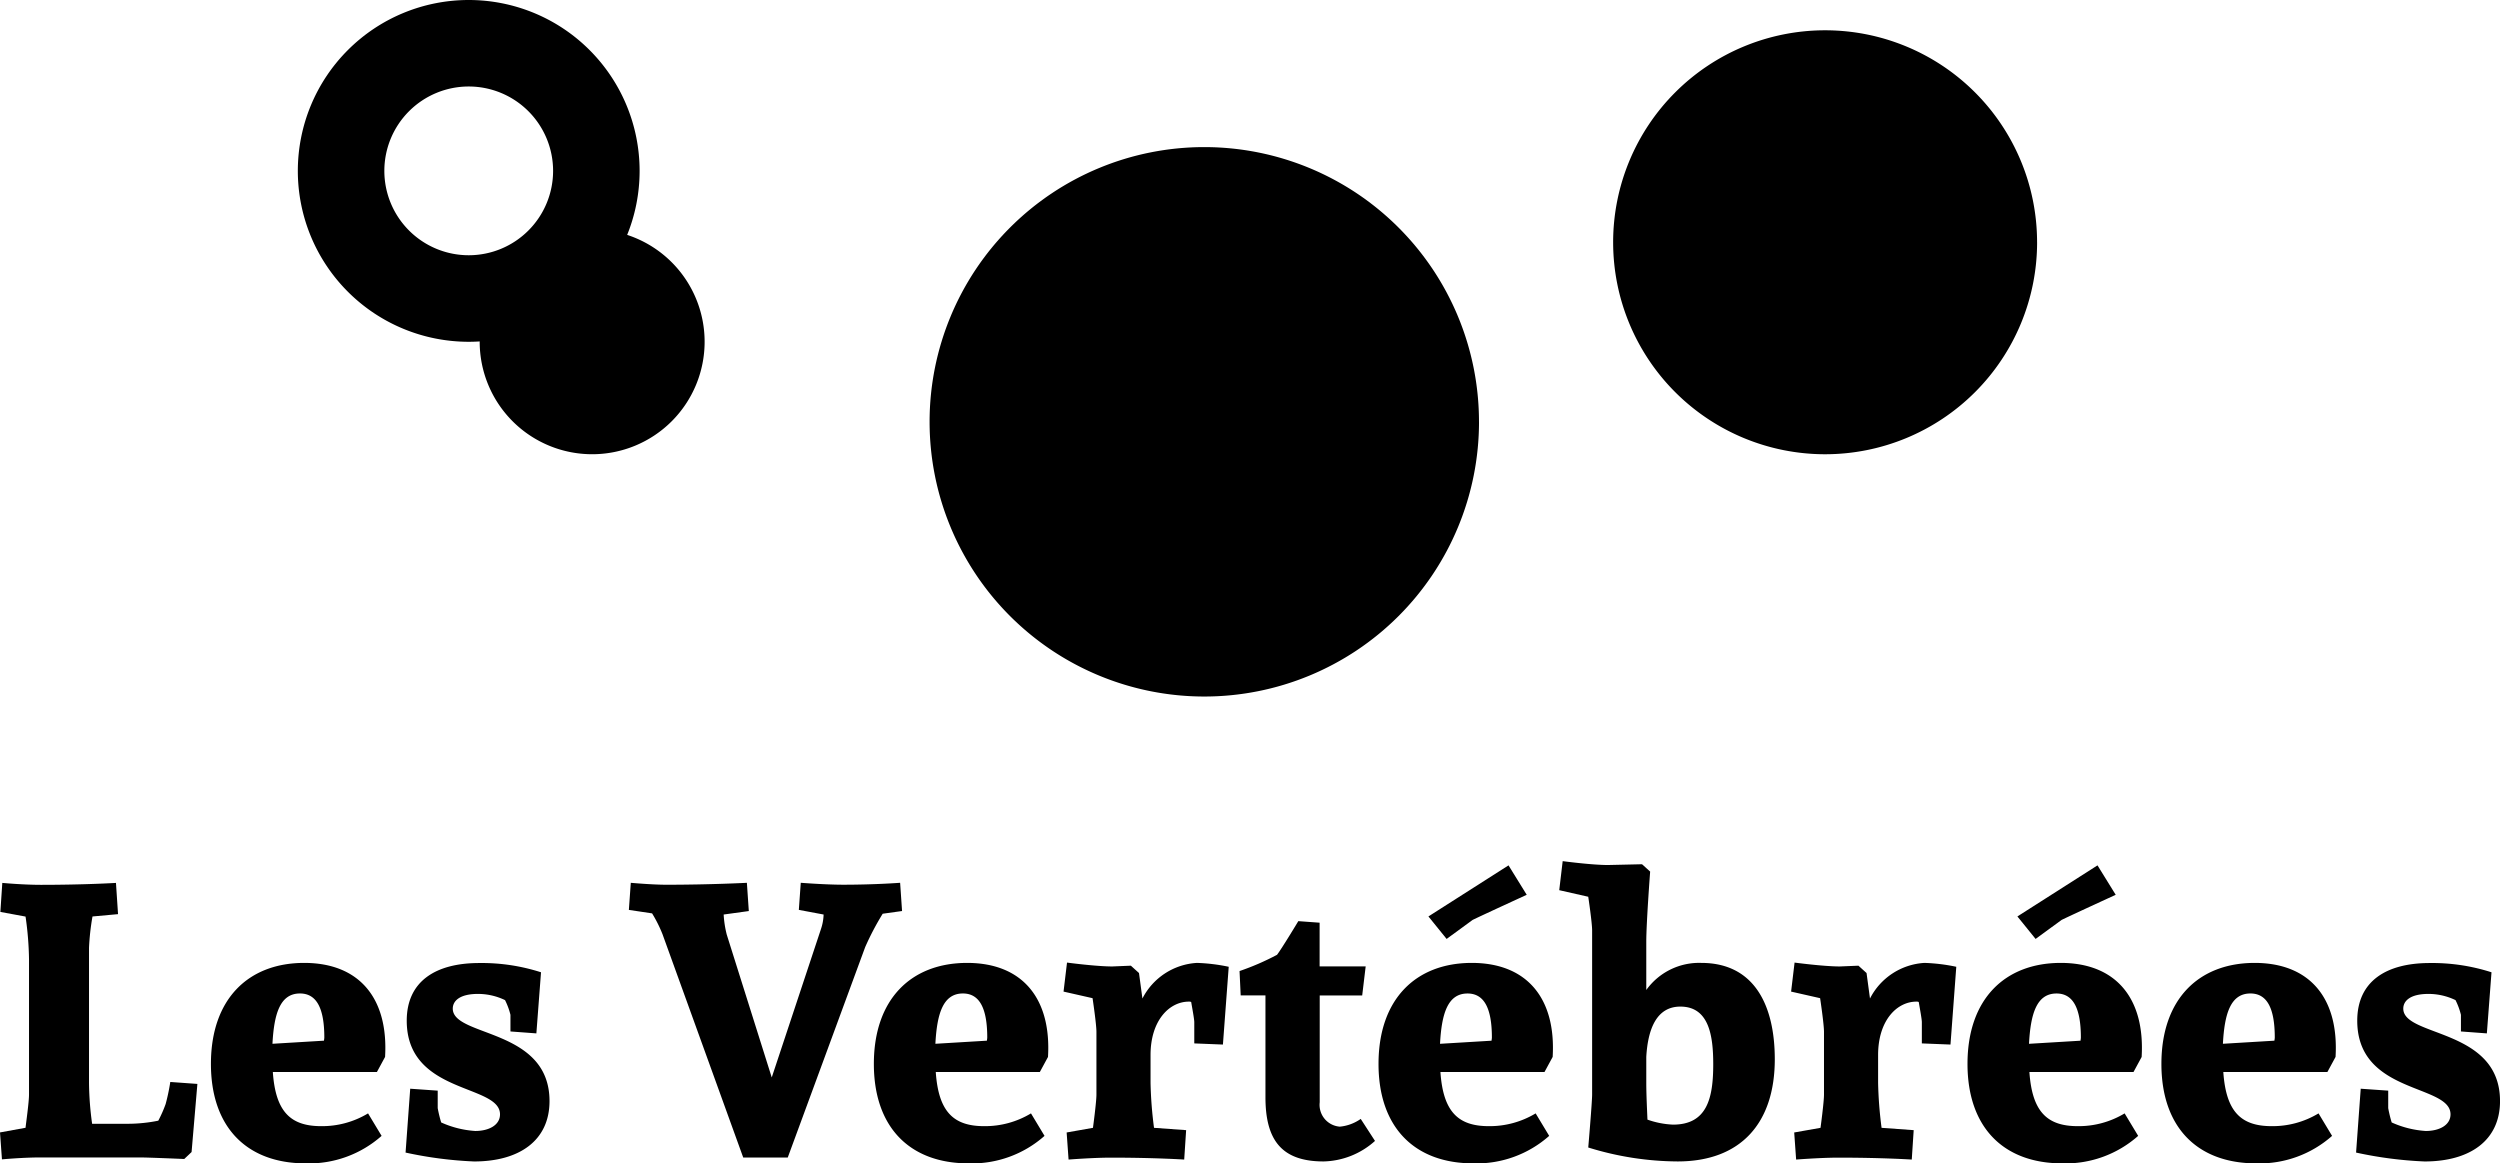<?xml version="1.0" encoding="UTF-8"?> <svg xmlns="http://www.w3.org/2000/svg" xmlns:xlink="http://www.w3.org/1999/xlink" id="Groupe_684" data-name="Groupe 684" width="100.033" height="46.551" viewBox="0 0 100.033 46.551"><defs><clipPath id="clip-path"><rect id="Rectangle_38" data-name="Rectangle 38" width="100.033" height="46.551" fill="none"></rect></clipPath></defs><g id="Groupe_680" data-name="Groupe 680" clip-path="url(#clip-path)"><path id="Tracé_637" data-name="Tracé 637" d="M4.723,205.314l-1.022.093a9.7,9.7,0,0,0-.139,1.254v5.4a12.5,12.5,0,0,0,.124,1.641H5.141a6.152,6.152,0,0,0,1.193-.124,5.2,5.2,0,0,0,.294-.666,8.084,8.084,0,0,0,.186-.883l1.084.078-.232,2.725-.294.279s-1.455-.062-1.765-.062H1.626c-.728,0-1.548.077-1.548.077L0,214.048l1.022-.186c.015-.155.139-1.022.139-1.332v-5.4a12.846,12.846,0,0,0-.139-1.719l-1.007-.186.077-1.161s.821.077,1.548.077c1.75,0,3-.077,3-.077Z" transform="translate(0 -168.736)"></path><path id="Tracé_638" data-name="Tracé 638" d="M55.72,226.34l-.325.6H51.23c.108,1.595.712,2.168,1.936,2.168a3.557,3.557,0,0,0,1.874-.511l.542.9a4.38,4.38,0,0,1-3.035,1.1c-2.369,0-3.794-1.455-3.794-3.98,0-2.6,1.5-4.041,3.732-4.041,2.2,0,3.376,1.409,3.236,3.763m-4.506-.527,2.06-.124s.015-.093.015-.124c0-1.177-.31-1.765-.975-1.765-.805,0-1.038.836-1.1,2.013" transform="translate(-40.313 -184.047)"></path><path id="Tracé_639" data-name="Tracé 639" d="M99.166,222.948l-.186,2.447-1.037-.077v-.666a2.828,2.828,0,0,0-.217-.588,2.488,2.488,0,0,0-1.084-.248c-.728,0-1.007.279-1.007.588,0,1.146,3.871.774,3.871,3.7,0,1.579-1.208,2.416-3.019,2.416a15.9,15.9,0,0,1-2.741-.356l.186-2.555,1.1.077v.7a5.22,5.22,0,0,0,.139.573,3.925,3.925,0,0,0,1.363.341c.542,0,.991-.232.991-.666,0-1.223-3.732-.79-3.732-3.747,0-1.579,1.161-2.307,2.9-2.307a7.729,7.729,0,0,1,2.478.372" transform="translate(-77.518 -184.046)"></path><path id="Tracé_640" data-name="Tracé 640" d="M146.707,206.119a5.377,5.377,0,0,0-.418-.836l-.929-.139.077-1.084s.852.077,1.424.077c1.75,0,3.221-.077,3.221-.077l.077,1.13-1.006.139a4.176,4.176,0,0,0,.124.805l1.8,5.714,1.967-5.931a1.986,1.986,0,0,0,.108-.588l-.991-.186.077-1.084s.975.077,1.7.077c1.285,0,2.276-.077,2.276-.077l.077,1.13-.774.108a11,11,0,0,0-.7,1.332l-3.1,8.424h-1.781Z" transform="translate(-120.197 -168.736)"></path><path id="Tracé_641" data-name="Tracé 641" d="M208.952,226.34l-.325.6h-4.165c.108,1.595.712,2.168,1.936,2.168a3.557,3.557,0,0,0,1.874-.511l.542.9a4.38,4.38,0,0,1-3.035,1.1c-2.369,0-3.794-1.455-3.794-3.98,0-2.6,1.5-4.041,3.732-4.041,2.2,0,3.376,1.409,3.236,3.763m-4.506-.527,2.06-.124s.015-.093.015-.124c0-1.177-.31-1.765-.975-1.765-.805,0-1.038.836-1.1,2.013" transform="translate(-167.019 -184.047)"></path><path id="Tracé_642" data-name="Tracé 642" d="M248.974,223.926a2.619,2.619,0,0,1,2.183-1.425,7.243,7.243,0,0,1,1.27.155l-.232,3.112-1.146-.046v-.852c0-.124-.093-.619-.124-.805a.2.2,0,0,0-.093-.015c-.774,0-1.533.743-1.533,2.137V227.3a16.216,16.216,0,0,0,.139,1.8l1.285.093-.077,1.177s-1.177-.077-2.927-.077c-.728,0-1.7.077-1.7.077l-.077-1.084,1.053-.186s.139-1.022.139-1.332v-2.509c0-.31-.155-1.347-.155-1.347l-1.161-.263.139-1.161s1.161.155,1.812.155l.743-.031.325.294Z" transform="translate(-203.262 -183.972)"></path><path id="Tracé_643" data-name="Tracé 643" d="M291.937,221.711a3.178,3.178,0,0,1-2.06.821c-1.688,0-2.323-.867-2.323-2.57v-4.073h-.991l-.046-.975a10.3,10.3,0,0,0,1.5-.65c.2-.263.852-1.347.852-1.347l.852.062v1.75h1.843l-.139,1.161h-1.7v4.274a.875.875,0,0,0,.805.976,1.737,1.737,0,0,0,.836-.31Z" transform="translate(-236.919 -176.059)"></path><path id="Tracé_644" data-name="Tracé 644" d="M325.6,207.7l-.325.6h-4.165c.108,1.595.712,2.168,1.936,2.168a3.557,3.557,0,0,0,1.874-.511l.542.9a4.38,4.38,0,0,1-3.035,1.1c-2.369,0-3.794-1.456-3.794-3.98,0-2.6,1.5-4.041,3.732-4.041,2.2,0,3.376,1.409,3.236,3.763m-1.038-6.488s-1.889.867-2.168,1.007l-1.037.759-.728-.9,3.205-2.044Zm-3.469,5.962,2.06-.124s.015-.093.015-.124c0-1.177-.31-1.765-.975-1.765-.805,0-1.038.836-1.1,2.013" transform="translate(-263.474 -165.407)"></path><path id="Tracé_645" data-name="Tracé 645" d="M360.544,199.05s1.161.155,1.812.155l1.363-.031.325.294s-.155,2.044-.155,2.818v1.92a2.6,2.6,0,0,1,2.2-1.084c2.137,0,2.942,1.719,2.942,3.856,0,2.539-1.347,4.088-3.887,4.088a12.234,12.234,0,0,1-3.577-.558s.155-1.812.155-2.121v-6.565c0-.31-.155-1.347-.155-1.347l-1.161-.263Zm3.345,7.835v1.037c0,.464.031,1.068.047,1.471a3.516,3.516,0,0,0,1.022.2c1.363,0,1.61-1.053,1.61-2.416,0-1.146-.17-2.307-1.316-2.307-.96,0-1.3.913-1.363,2.013" transform="translate(-298.016 -164.593)"></path><path id="Tracé_646" data-name="Tracé 646" d="M417.148,223.926a2.619,2.619,0,0,1,2.183-1.425,7.243,7.243,0,0,1,1.27.155l-.232,3.112-1.146-.046v-.852c0-.124-.093-.619-.124-.805a.2.2,0,0,0-.093-.015c-.774,0-1.533.743-1.533,2.137V227.3a16.216,16.216,0,0,0,.139,1.8l1.285.093-.077,1.177s-1.177-.077-2.927-.077c-.728,0-1.7.077-1.7.077l-.077-1.084,1.053-.186s.139-1.022.139-1.332v-2.509c0-.31-.155-1.347-.155-1.347l-1.161-.263.139-1.161s1.161.155,1.812.155l.743-.031.325.294Z" transform="translate(-342.324 -183.972)"></path><path id="Tracé_647" data-name="Tracé 647" d="M461.747,207.7l-.325.6h-4.166c.108,1.595.712,2.168,1.936,2.168a3.557,3.557,0,0,0,1.874-.511l.542.9a4.38,4.38,0,0,1-3.035,1.1c-2.369,0-3.794-1.456-3.794-3.98,0-2.6,1.5-4.041,3.732-4.041,2.2,0,3.376,1.409,3.236,3.763m-1.038-6.488s-1.889.867-2.168,1.007l-1.037.759-.728-.9,3.205-2.044Zm-3.469,5.962,2.06-.124s.015-.093.015-.124c0-1.177-.31-1.765-.975-1.765-.805,0-1.038.836-1.1,2.013" transform="translate(-376.053 -165.407)"></path><path id="Tracé_648" data-name="Tracé 648" d="M506.564,226.34l-.325.6h-4.165c.108,1.595.712,2.168,1.936,2.168a3.556,3.556,0,0,0,1.874-.511l.542.9a4.38,4.38,0,0,1-3.035,1.1c-2.369,0-3.794-1.455-3.794-3.98,0-2.6,1.5-4.041,3.732-4.041,2.2,0,3.376,1.409,3.236,3.763m-4.506-.527,2.059-.124s.015-.093.015-.124c0-1.177-.31-1.765-.975-1.765-.805,0-1.038.836-1.1,2.013" transform="translate(-413.112 -184.047)"></path><path id="Tracé_649" data-name="Tracé 649" d="M550.01,222.948l-.186,2.447-1.037-.077v-.666a2.834,2.834,0,0,0-.217-.588,2.487,2.487,0,0,0-1.084-.248c-.728,0-1.006.279-1.006.588,0,1.146,3.871.774,3.871,3.7,0,1.579-1.208,2.416-3.019,2.416a15.9,15.9,0,0,1-2.741-.356l.186-2.555,1.1.077v.7a5.22,5.22,0,0,0,.139.573,3.925,3.925,0,0,0,1.363.341c.542,0,.991-.232.991-.666,0-1.223-3.732-.79-3.732-3.747,0-1.579,1.161-2.307,2.9-2.307a7.728,7.728,0,0,1,2.477.372" transform="translate(-450.317 -184.046)"></path><path id="Tracé_650" data-name="Tracé 650" d="M236.851,44.992A10.992,10.992,0,1,1,225.858,34a10.992,10.992,0,0,1,10.992,10.992" transform="translate(-177.671 -28.114)"></path><path id="Tracé_651" data-name="Tracé 651" d="M389.831,15.482A8.482,8.482,0,1,1,381.348,7a8.482,8.482,0,0,1,8.482,8.482" transform="translate(-308.32 -5.788)"></path><path id="Tracé_652" data-name="Tracé 652" d="M119.868,57.5a4.5,4.5,0,1,1-4.5-4.5,4.5,4.5,0,0,1,4.5,4.5" transform="translate(-91.674 -43.825)"></path><path id="Tracé_653" data-name="Tracé 653" d="M75.7,0a6.838,6.838,0,1,0,6.838,6.838A6.838,6.838,0,0,0,75.7,0m0,10.213a3.376,3.376,0,1,1,3.376-3.376A3.376,3.376,0,0,1,75.7,10.213" transform="translate(-56.945)"></path></g></svg> 